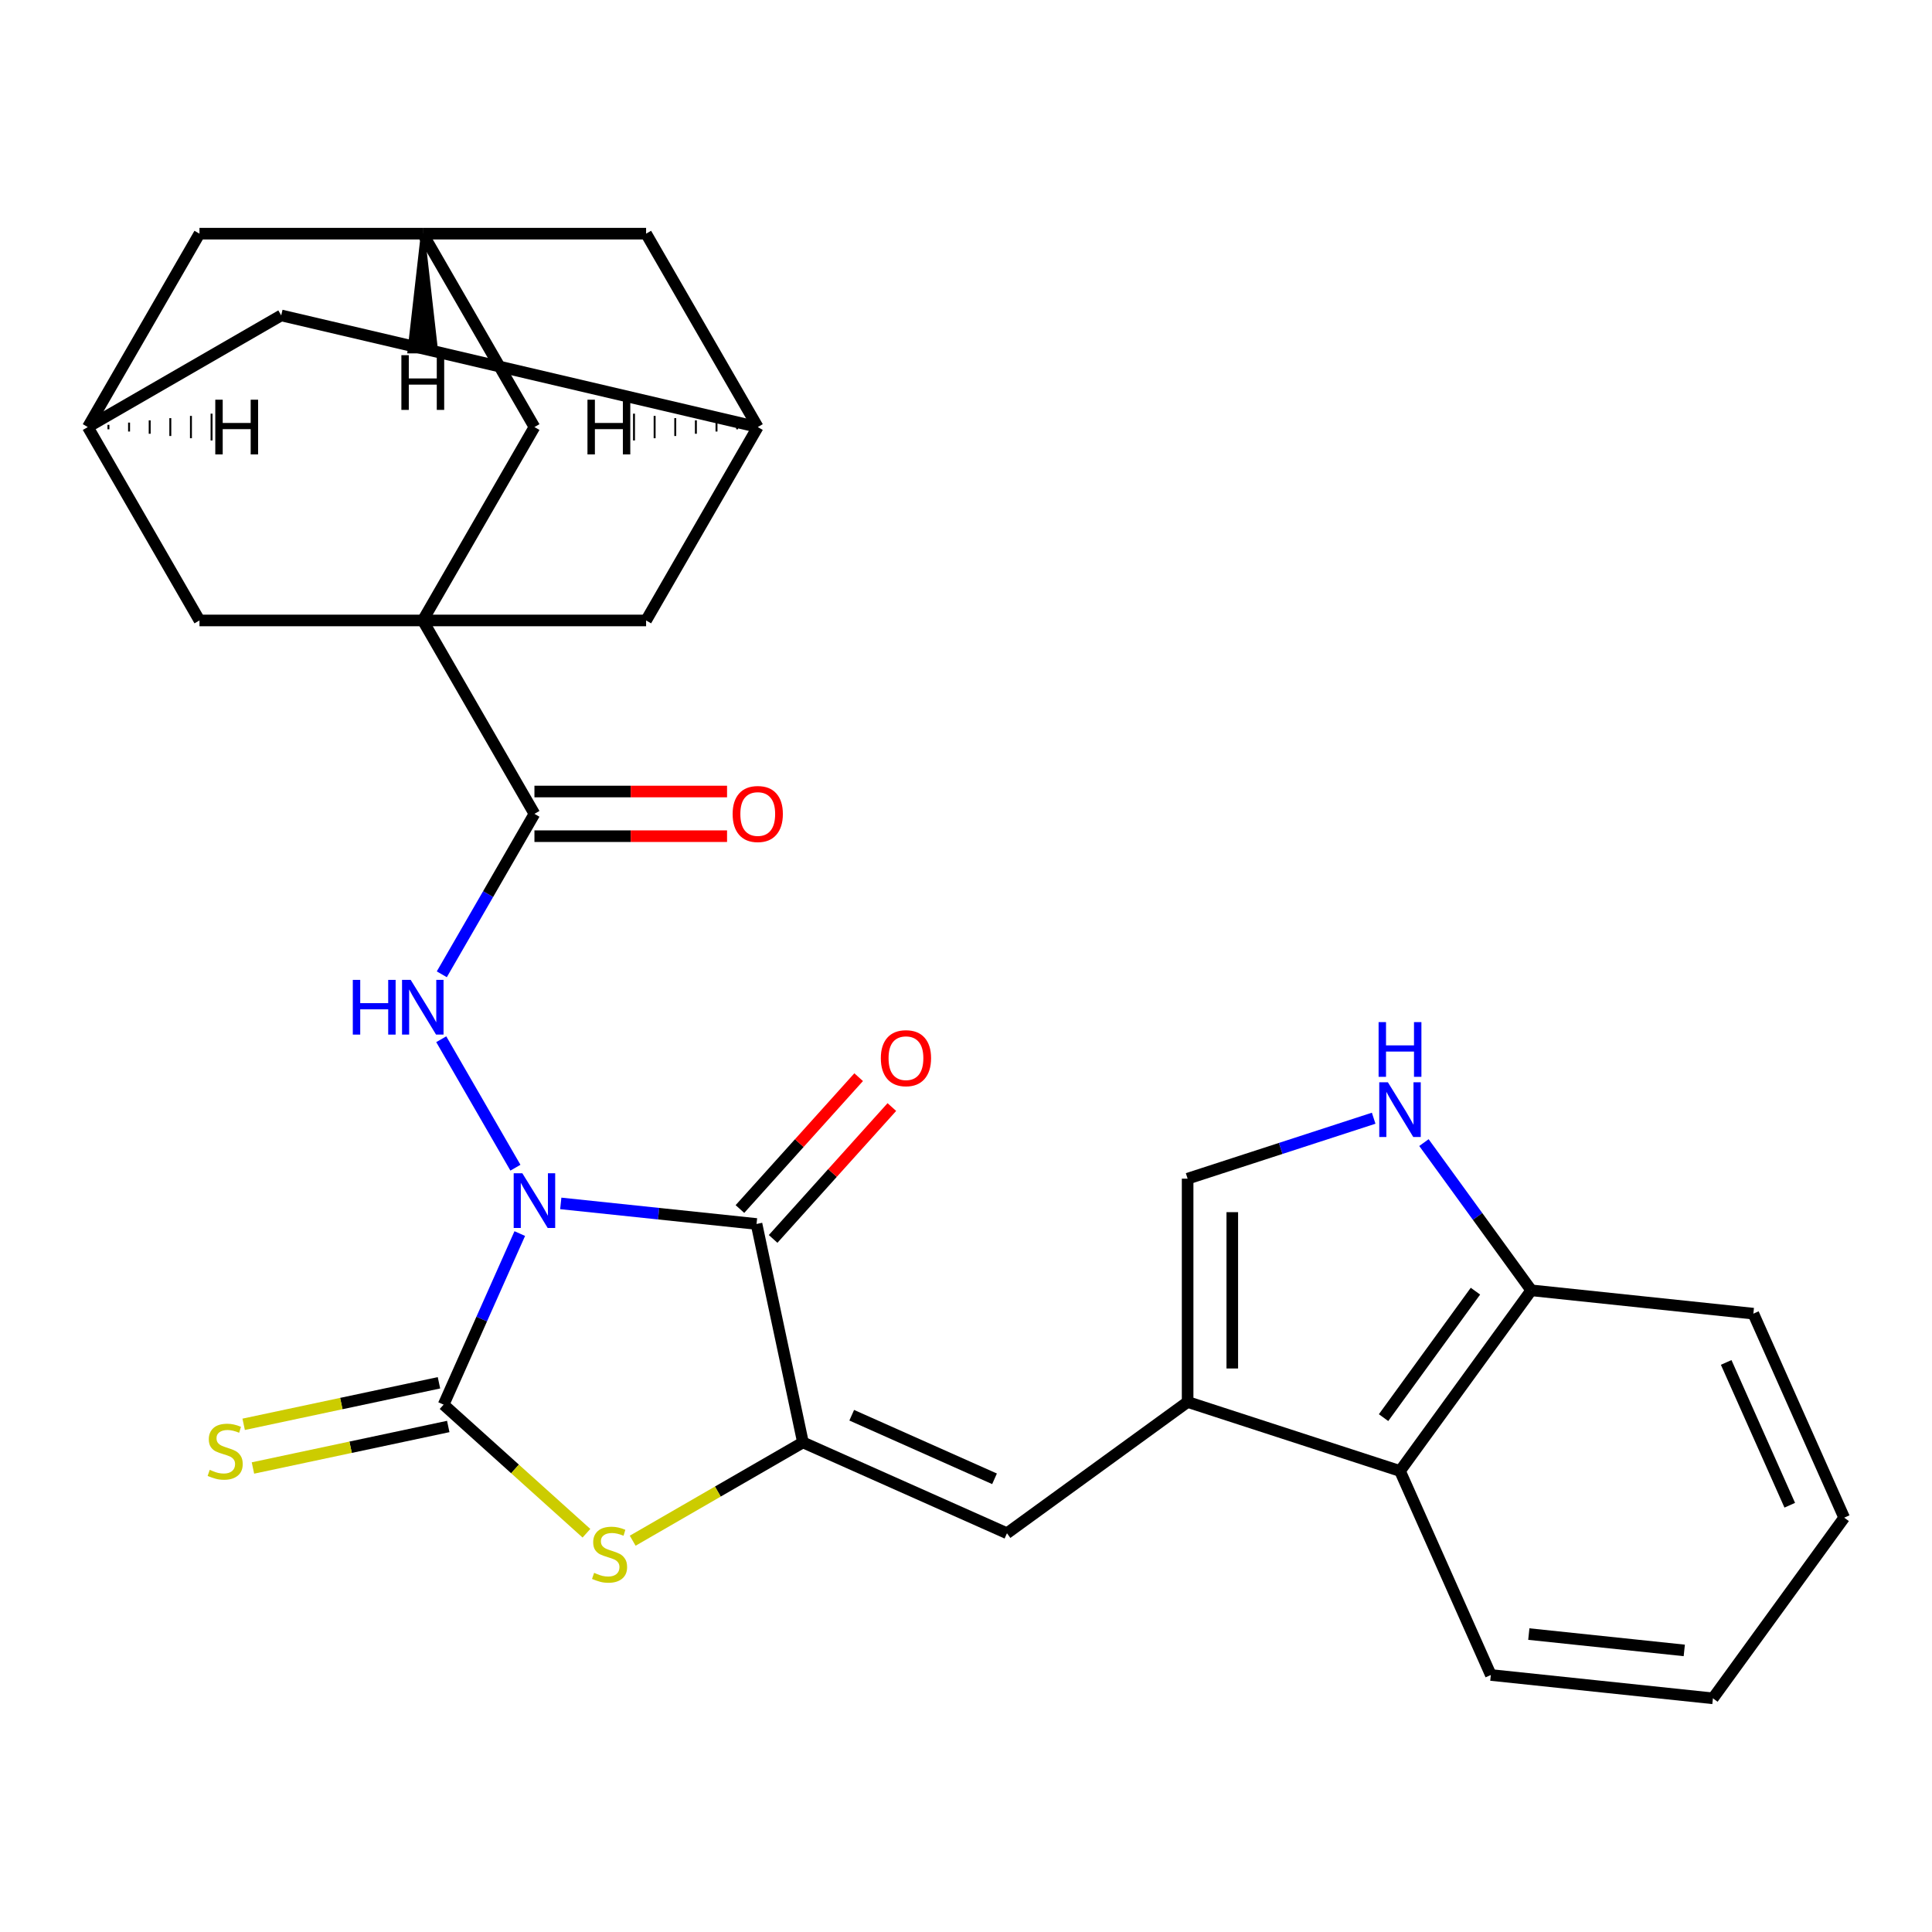 <?xml version='1.0' encoding='iso-8859-1'?>
<svg version='1.1' baseProfile='full'
              xmlns='http://www.w3.org/2000/svg'
                      xmlns:rdkit='http://www.rdkit.org/xml'
                      xmlns:xlink='http://www.w3.org/1999/xlink'
                  xml:space='preserve'
width='1000px' height='1000px' viewBox='0 0 1000 1000'>
<!-- END OF HEADER -->
<rect style='opacity:1.0;fill:#FFFFFF;stroke:none' width='1000' height='1000' x='0' y='0'> </rect>
<path class='bond-0' d='M 290.255,622.879 L 340.916,628.203' style='fill:none;fill-rule:evenodd;stroke:#0000FF;stroke-width:6px;stroke-linecap:butt;stroke-linejoin:miter;stroke-opacity:1' />
<path class='bond-0' d='M 340.916,628.203 L 391.578,633.528' style='fill:none;fill-rule:evenodd;stroke:#000000;stroke-width:6px;stroke-linecap:butt;stroke-linejoin:miter;stroke-opacity:1' />
<path class='bond-1' d='M 269.035,638.496 L 249.324,682.767' style='fill:none;fill-rule:evenodd;stroke:#0000FF;stroke-width:6px;stroke-linecap:butt;stroke-linejoin:miter;stroke-opacity:1' />
<path class='bond-1' d='M 249.324,682.767 L 229.613,727.039' style='fill:none;fill-rule:evenodd;stroke:#000000;stroke-width:6px;stroke-linecap:butt;stroke-linejoin:miter;stroke-opacity:1' />
<path class='bond-5' d='M 266.782,604.397 L 228.392,537.904' style='fill:none;fill-rule:evenodd;stroke:#0000FF;stroke-width:6px;stroke-linecap:butt;stroke-linejoin:miter;stroke-opacity:1' />
<path class='bond-2' d='M 391.578,633.528 L 415.609,746.588' style='fill:none;fill-rule:evenodd;stroke:#000000;stroke-width:6px;stroke-linecap:butt;stroke-linejoin:miter;stroke-opacity:1' />
<path class='bond-17' d='M 400.167,641.262 L 430.894,607.138' style='fill:none;fill-rule:evenodd;stroke:#000000;stroke-width:6px;stroke-linecap:butt;stroke-linejoin:miter;stroke-opacity:1' />
<path class='bond-17' d='M 430.894,607.138 L 461.62,573.013' style='fill:none;fill-rule:evenodd;stroke:#FF0000;stroke-width:6px;stroke-linecap:butt;stroke-linejoin:miter;stroke-opacity:1' />
<path class='bond-17' d='M 382.988,625.794 L 413.714,591.669' style='fill:none;fill-rule:evenodd;stroke:#000000;stroke-width:6px;stroke-linecap:butt;stroke-linejoin:miter;stroke-opacity:1' />
<path class='bond-17' d='M 413.714,591.669 L 444.44,557.544' style='fill:none;fill-rule:evenodd;stroke:#FF0000;stroke-width:6px;stroke-linecap:butt;stroke-linejoin:miter;stroke-opacity:1' />
<path class='bond-4' d='M 229.613,727.039 L 266.576,760.321' style='fill:none;fill-rule:evenodd;stroke:#000000;stroke-width:6px;stroke-linecap:butt;stroke-linejoin:miter;stroke-opacity:1' />
<path class='bond-4' d='M 266.576,760.321 L 303.54,793.603' style='fill:none;fill-rule:evenodd;stroke:#CCCC00;stroke-width:6px;stroke-linecap:butt;stroke-linejoin:miter;stroke-opacity:1' />
<path class='bond-12' d='M 227.209,715.733 L 176.664,726.476' style='fill:none;fill-rule:evenodd;stroke:#000000;stroke-width:6px;stroke-linecap:butt;stroke-linejoin:miter;stroke-opacity:1' />
<path class='bond-12' d='M 176.664,726.476 L 126.119,737.22' style='fill:none;fill-rule:evenodd;stroke:#CCCC00;stroke-width:6px;stroke-linecap:butt;stroke-linejoin:miter;stroke-opacity:1' />
<path class='bond-12' d='M 232.016,738.345 L 181.471,749.088' style='fill:none;fill-rule:evenodd;stroke:#000000;stroke-width:6px;stroke-linecap:butt;stroke-linejoin:miter;stroke-opacity:1' />
<path class='bond-12' d='M 181.471,749.088 L 130.926,759.832' style='fill:none;fill-rule:evenodd;stroke:#CCCC00;stroke-width:6px;stroke-linecap:butt;stroke-linejoin:miter;stroke-opacity:1' />
<path class='bond-8' d='M 415.609,746.588 L 521.202,793.601' style='fill:none;fill-rule:evenodd;stroke:#000000;stroke-width:6px;stroke-linecap:butt;stroke-linejoin:miter;stroke-opacity:1' />
<path class='bond-8' d='M 440.851,732.521 L 514.766,765.43' style='fill:none;fill-rule:evenodd;stroke:#000000;stroke-width:6px;stroke-linecap:butt;stroke-linejoin:miter;stroke-opacity:1' />
<path class='bond-29' d='M 415.609,746.588 L 371.544,772.029' style='fill:none;fill-rule:evenodd;stroke:#000000;stroke-width:6px;stroke-linecap:butt;stroke-linejoin:miter;stroke-opacity:1' />
<path class='bond-29' d='M 371.544,772.029 L 327.479,797.47' style='fill:none;fill-rule:evenodd;stroke:#CCCC00;stroke-width:6px;stroke-linecap:butt;stroke-linejoin:miter;stroke-opacity:1' />
<path class='bond-3' d='M 218.833,321.146 L 276.625,421.246' style='fill:none;fill-rule:evenodd;stroke:#000000;stroke-width:6px;stroke-linecap:butt;stroke-linejoin:miter;stroke-opacity:1' />
<path class='bond-13' d='M 218.833,321.146 L 276.625,221.046' style='fill:none;fill-rule:evenodd;stroke:#000000;stroke-width:6px;stroke-linecap:butt;stroke-linejoin:miter;stroke-opacity:1' />
<path class='bond-14' d='M 218.833,321.146 L 334.418,321.146' style='fill:none;fill-rule:evenodd;stroke:#000000;stroke-width:6px;stroke-linecap:butt;stroke-linejoin:miter;stroke-opacity:1' />
<path class='bond-15' d='M 218.833,321.146 L 103.247,321.146' style='fill:none;fill-rule:evenodd;stroke:#000000;stroke-width:6px;stroke-linecap:butt;stroke-linejoin:miter;stroke-opacity:1' />
<path class='bond-6' d='M 228.676,504.297 L 252.651,462.771' style='fill:none;fill-rule:evenodd;stroke:#0000FF;stroke-width:6px;stroke-linecap:butt;stroke-linejoin:miter;stroke-opacity:1' />
<path class='bond-6' d='M 252.651,462.771 L 276.625,421.246' style='fill:none;fill-rule:evenodd;stroke:#000000;stroke-width:6px;stroke-linecap:butt;stroke-linejoin:miter;stroke-opacity:1' />
<path class='bond-21' d='M 276.625,432.805 L 326.473,432.805' style='fill:none;fill-rule:evenodd;stroke:#000000;stroke-width:6px;stroke-linecap:butt;stroke-linejoin:miter;stroke-opacity:1' />
<path class='bond-21' d='M 326.473,432.805 L 376.321,432.805' style='fill:none;fill-rule:evenodd;stroke:#FF0000;stroke-width:6px;stroke-linecap:butt;stroke-linejoin:miter;stroke-opacity:1' />
<path class='bond-21' d='M 276.625,409.688 L 326.473,409.688' style='fill:none;fill-rule:evenodd;stroke:#000000;stroke-width:6px;stroke-linecap:butt;stroke-linejoin:miter;stroke-opacity:1' />
<path class='bond-21' d='M 326.473,409.688 L 376.321,409.688' style='fill:none;fill-rule:evenodd;stroke:#FF0000;stroke-width:6px;stroke-linecap:butt;stroke-linejoin:miter;stroke-opacity:1' />
<path class='bond-7' d='M 614.713,725.661 L 521.202,793.601' style='fill:none;fill-rule:evenodd;stroke:#000000;stroke-width:6px;stroke-linecap:butt;stroke-linejoin:miter;stroke-opacity:1' />
<path class='bond-10' d='M 614.713,725.661 L 614.713,610.076' style='fill:none;fill-rule:evenodd;stroke:#000000;stroke-width:6px;stroke-linecap:butt;stroke-linejoin:miter;stroke-opacity:1' />
<path class='bond-10' d='M 637.83,708.323 L 637.83,627.414' style='fill:none;fill-rule:evenodd;stroke:#000000;stroke-width:6px;stroke-linecap:butt;stroke-linejoin:miter;stroke-opacity:1' />
<path class='bond-11' d='M 614.713,725.661 L 724.641,761.379' style='fill:none;fill-rule:evenodd;stroke:#000000;stroke-width:6px;stroke-linecap:butt;stroke-linejoin:miter;stroke-opacity:1' />
<path class='bond-9' d='M 711.011,578.786 L 662.862,594.431' style='fill:none;fill-rule:evenodd;stroke:#0000FF;stroke-width:6px;stroke-linecap:butt;stroke-linejoin:miter;stroke-opacity:1' />
<path class='bond-9' d='M 662.862,594.431 L 614.713,610.076' style='fill:none;fill-rule:evenodd;stroke:#000000;stroke-width:6px;stroke-linecap:butt;stroke-linejoin:miter;stroke-opacity:1' />
<path class='bond-33' d='M 737.028,591.407 L 764.804,629.638' style='fill:none;fill-rule:evenodd;stroke:#0000FF;stroke-width:6px;stroke-linecap:butt;stroke-linejoin:miter;stroke-opacity:1' />
<path class='bond-33' d='M 764.804,629.638 L 792.58,667.868' style='fill:none;fill-rule:evenodd;stroke:#000000;stroke-width:6px;stroke-linecap:butt;stroke-linejoin:miter;stroke-opacity:1' />
<path class='bond-16' d='M 724.641,761.379 L 792.58,667.868' style='fill:none;fill-rule:evenodd;stroke:#000000;stroke-width:6px;stroke-linecap:butt;stroke-linejoin:miter;stroke-opacity:1' />
<path class='bond-16' d='M 716.13,733.765 L 763.687,668.307' style='fill:none;fill-rule:evenodd;stroke:#000000;stroke-width:6px;stroke-linecap:butt;stroke-linejoin:miter;stroke-opacity:1' />
<path class='bond-25' d='M 724.641,761.379 L 771.654,866.972' style='fill:none;fill-rule:evenodd;stroke:#000000;stroke-width:6px;stroke-linecap:butt;stroke-linejoin:miter;stroke-opacity:1' />
<path class='bond-20' d='M 276.625,221.046 L 218.833,120.946' style='fill:none;fill-rule:evenodd;stroke:#000000;stroke-width:6px;stroke-linecap:butt;stroke-linejoin:miter;stroke-opacity:1' />
<path class='bond-19' d='M 334.418,321.146 L 392.211,221.046' style='fill:none;fill-rule:evenodd;stroke:#000000;stroke-width:6px;stroke-linecap:butt;stroke-linejoin:miter;stroke-opacity:1' />
<path class='bond-18' d='M 103.247,321.146 L 45.455,221.046' style='fill:none;fill-rule:evenodd;stroke:#000000;stroke-width:6px;stroke-linecap:butt;stroke-linejoin:miter;stroke-opacity:1' />
<path class='bond-26' d='M 792.58,667.868 L 907.533,679.95' style='fill:none;fill-rule:evenodd;stroke:#000000;stroke-width:6px;stroke-linecap:butt;stroke-linejoin:miter;stroke-opacity:1' />
<path class='bond-22' d='M 45.455,221.046 L 103.247,120.946' style='fill:none;fill-rule:evenodd;stroke:#000000;stroke-width:6px;stroke-linecap:butt;stroke-linejoin:miter;stroke-opacity:1' />
<path class='bond-24' d='M 45.455,221.046 L 145.555,163.254' style='fill:none;fill-rule:evenodd;stroke:#000000;stroke-width:6px;stroke-linecap:butt;stroke-linejoin:miter;stroke-opacity:1' />
<path class='bond-35' d='M 56.13,222.202 L 56.13,219.89' style='fill:none;fill-rule:evenodd;stroke:#000000;stroke-width:1.0px;stroke-linecap:butt;stroke-linejoin:miter;stroke-opacity:1' />
<path class='bond-35' d='M 66.805,223.358 L 66.805,218.735' style='fill:none;fill-rule:evenodd;stroke:#000000;stroke-width:1.0px;stroke-linecap:butt;stroke-linejoin:miter;stroke-opacity:1' />
<path class='bond-35' d='M 77.48,224.514 L 77.48,217.579' style='fill:none;fill-rule:evenodd;stroke:#000000;stroke-width:1.0px;stroke-linecap:butt;stroke-linejoin:miter;stroke-opacity:1' />
<path class='bond-35' d='M 88.155,225.67 L 88.155,216.423' style='fill:none;fill-rule:evenodd;stroke:#000000;stroke-width:1.0px;stroke-linecap:butt;stroke-linejoin:miter;stroke-opacity:1' />
<path class='bond-35' d='M 98.83,226.826 L 98.83,215.267' style='fill:none;fill-rule:evenodd;stroke:#000000;stroke-width:1.0px;stroke-linecap:butt;stroke-linejoin:miter;stroke-opacity:1' />
<path class='bond-35' d='M 109.505,227.981 L 109.505,214.111' style='fill:none;fill-rule:evenodd;stroke:#000000;stroke-width:1.0px;stroke-linecap:butt;stroke-linejoin:miter;stroke-opacity:1' />
<path class='bond-23' d='M 392.211,221.046 L 334.418,120.946' style='fill:none;fill-rule:evenodd;stroke:#000000;stroke-width:6px;stroke-linecap:butt;stroke-linejoin:miter;stroke-opacity:1' />
<path class='bond-30' d='M 392.211,221.046 L 145.555,163.254' style='fill:none;fill-rule:evenodd;stroke:#000000;stroke-width:6px;stroke-linecap:butt;stroke-linejoin:miter;stroke-opacity:1' />
<path class='bond-36' d='M 381.536,219.89 L 381.536,222.202' style='fill:none;fill-rule:evenodd;stroke:#000000;stroke-width:1.0px;stroke-linecap:butt;stroke-linejoin:miter;stroke-opacity:1' />
<path class='bond-36' d='M 370.861,218.735 L 370.861,223.358' style='fill:none;fill-rule:evenodd;stroke:#000000;stroke-width:1.0px;stroke-linecap:butt;stroke-linejoin:miter;stroke-opacity:1' />
<path class='bond-36' d='M 360.186,217.579 L 360.186,224.514' style='fill:none;fill-rule:evenodd;stroke:#000000;stroke-width:1.0px;stroke-linecap:butt;stroke-linejoin:miter;stroke-opacity:1' />
<path class='bond-36' d='M 349.511,216.423 L 349.511,225.67' style='fill:none;fill-rule:evenodd;stroke:#000000;stroke-width:1.0px;stroke-linecap:butt;stroke-linejoin:miter;stroke-opacity:1' />
<path class='bond-36' d='M 338.836,215.267 L 338.836,226.826' style='fill:none;fill-rule:evenodd;stroke:#000000;stroke-width:1.0px;stroke-linecap:butt;stroke-linejoin:miter;stroke-opacity:1' />
<path class='bond-36' d='M 328.16,214.111 L 328.16,227.981' style='fill:none;fill-rule:evenodd;stroke:#000000;stroke-width:1.0px;stroke-linecap:butt;stroke-linejoin:miter;stroke-opacity:1' />
<path class='bond-31' d='M 218.833,120.946 L 103.247,120.946' style='fill:none;fill-rule:evenodd;stroke:#000000;stroke-width:6px;stroke-linecap:butt;stroke-linejoin:miter;stroke-opacity:1' />
<path class='bond-32' d='M 218.833,120.946 L 334.418,120.946' style='fill:none;fill-rule:evenodd;stroke:#000000;stroke-width:6px;stroke-linecap:butt;stroke-linejoin:miter;stroke-opacity:1' />
<path class='bond-37' d='M 218.833,120.946 L 211.898,181.917 L 225.768,181.917 Z' style='fill:#000000;fill-rule:evenodd;fill-opacity:1;stroke:#000000;stroke-width:2px;stroke-linecap:butt;stroke-linejoin:miter;stroke-opacity:1;' />
<path class='bond-27' d='M 771.654,866.972 L 886.606,879.054' style='fill:none;fill-rule:evenodd;stroke:#000000;stroke-width:6px;stroke-linecap:butt;stroke-linejoin:miter;stroke-opacity:1' />
<path class='bond-27' d='M 791.313,845.794 L 871.78,854.251' style='fill:none;fill-rule:evenodd;stroke:#000000;stroke-width:6px;stroke-linecap:butt;stroke-linejoin:miter;stroke-opacity:1' />
<path class='bond-34' d='M 907.533,679.95 L 954.545,785.543' style='fill:none;fill-rule:evenodd;stroke:#000000;stroke-width:6px;stroke-linecap:butt;stroke-linejoin:miter;stroke-opacity:1' />
<path class='bond-34' d='M 893.466,705.192 L 926.375,779.107' style='fill:none;fill-rule:evenodd;stroke:#000000;stroke-width:6px;stroke-linecap:butt;stroke-linejoin:miter;stroke-opacity:1' />
<path class='bond-28' d='M 886.606,879.054 L 954.545,785.543' style='fill:none;fill-rule:evenodd;stroke:#000000;stroke-width:6px;stroke-linecap:butt;stroke-linejoin:miter;stroke-opacity:1' />
<path  class='atom-0' d='M 270.365 607.286
L 279.645 622.286
Q 280.565 623.766, 282.045 626.446
Q 283.525 629.126, 283.605 629.286
L 283.605 607.286
L 287.365 607.286
L 287.365 635.606
L 283.485 635.606
L 273.525 619.206
Q 272.365 617.286, 271.125 615.086
Q 269.925 612.886, 269.565 612.206
L 269.565 635.606
L 265.885 635.606
L 265.885 607.286
L 270.365 607.286
' fill='#0000FF'/>
<path  class='atom-5' d='M 307.509 814.101
Q 307.829 814.221, 309.149 814.781
Q 310.469 815.341, 311.909 815.701
Q 313.389 816.021, 314.829 816.021
Q 317.509 816.021, 319.069 814.741
Q 320.629 813.421, 320.629 811.141
Q 320.629 809.581, 319.829 808.621
Q 319.069 807.661, 317.869 807.141
Q 316.669 806.621, 314.669 806.021
Q 312.149 805.261, 310.629 804.541
Q 309.149 803.821, 308.069 802.301
Q 307.029 800.781, 307.029 798.221
Q 307.029 794.661, 309.429 792.461
Q 311.869 790.261, 316.669 790.261
Q 319.949 790.261, 323.669 791.821
L 322.749 794.901
Q 319.349 793.501, 316.789 793.501
Q 314.029 793.501, 312.509 794.661
Q 310.989 795.781, 311.029 797.741
Q 311.029 799.261, 311.789 800.181
Q 312.589 801.101, 313.709 801.621
Q 314.869 802.141, 316.789 802.741
Q 319.349 803.541, 320.869 804.341
Q 322.389 805.141, 323.469 806.781
Q 324.589 808.381, 324.589 811.141
Q 324.589 815.061, 321.949 817.181
Q 319.349 819.261, 314.989 819.261
Q 312.469 819.261, 310.549 818.701
Q 308.669 818.181, 306.429 817.261
L 307.509 814.101
' fill='#CCCC00'/>
<path  class='atom-6' d='M 182.613 507.186
L 186.453 507.186
L 186.453 519.226
L 200.933 519.226
L 200.933 507.186
L 204.773 507.186
L 204.773 535.506
L 200.933 535.506
L 200.933 522.426
L 186.453 522.426
L 186.453 535.506
L 182.613 535.506
L 182.613 507.186
' fill='#0000FF'/>
<path  class='atom-6' d='M 212.573 507.186
L 221.853 522.186
Q 222.773 523.666, 224.253 526.346
Q 225.733 529.026, 225.813 529.186
L 225.813 507.186
L 229.573 507.186
L 229.573 535.506
L 225.693 535.506
L 215.733 519.106
Q 214.573 517.186, 213.333 514.986
Q 212.133 512.786, 211.773 512.106
L 211.773 535.506
L 208.093 535.506
L 208.093 507.186
L 212.573 507.186
' fill='#0000FF'/>
<path  class='atom-10' d='M 718.381 560.198
L 727.661 575.198
Q 728.581 576.678, 730.061 579.358
Q 731.541 582.038, 731.621 582.198
L 731.621 560.198
L 735.381 560.198
L 735.381 588.518
L 731.501 588.518
L 721.541 572.118
Q 720.381 570.198, 719.141 567.998
Q 717.941 565.798, 717.581 565.118
L 717.581 588.518
L 713.901 588.518
L 713.901 560.198
L 718.381 560.198
' fill='#0000FF'/>
<path  class='atom-10' d='M 713.561 529.046
L 717.401 529.046
L 717.401 541.086
L 731.881 541.086
L 731.881 529.046
L 735.721 529.046
L 735.721 557.366
L 731.881 557.366
L 731.881 544.286
L 717.401 544.286
L 717.401 557.366
L 713.561 557.366
L 713.561 529.046
' fill='#0000FF'/>
<path  class='atom-13' d='M 108.553 760.79
Q 108.873 760.91, 110.193 761.47
Q 111.513 762.03, 112.953 762.39
Q 114.433 762.71, 115.873 762.71
Q 118.553 762.71, 120.113 761.43
Q 121.673 760.11, 121.673 757.83
Q 121.673 756.27, 120.873 755.31
Q 120.113 754.35, 118.913 753.83
Q 117.713 753.31, 115.713 752.71
Q 113.193 751.95, 111.673 751.23
Q 110.193 750.51, 109.113 748.99
Q 108.073 747.47, 108.073 744.91
Q 108.073 741.35, 110.473 739.15
Q 112.913 736.95, 117.713 736.95
Q 120.993 736.95, 124.713 738.51
L 123.793 741.59
Q 120.393 740.19, 117.833 740.19
Q 115.073 740.19, 113.553 741.35
Q 112.033 742.47, 112.073 744.43
Q 112.073 745.95, 112.833 746.87
Q 113.633 747.79, 114.753 748.31
Q 115.913 748.83, 117.833 749.43
Q 120.393 750.23, 121.913 751.03
Q 123.433 751.83, 124.513 753.47
Q 125.633 755.07, 125.633 757.83
Q 125.633 761.75, 122.993 763.87
Q 120.393 765.95, 116.033 765.95
Q 113.513 765.95, 111.593 765.39
Q 109.713 764.87, 107.473 763.95
L 108.553 760.79
' fill='#CCCC00'/>
<path  class='atom-18' d='M 455.92 547.711
Q 455.92 540.911, 459.28 537.111
Q 462.64 533.311, 468.92 533.311
Q 475.2 533.311, 478.56 537.111
Q 481.92 540.911, 481.92 547.711
Q 481.92 554.591, 478.52 558.511
Q 475.12 562.391, 468.92 562.391
Q 462.68 562.391, 459.28 558.511
Q 455.92 554.631, 455.92 547.711
M 468.92 559.191
Q 473.24 559.191, 475.56 556.311
Q 477.92 553.391, 477.92 547.711
Q 477.92 542.151, 475.56 539.351
Q 473.24 536.511, 468.92 536.511
Q 464.6 536.511, 462.24 539.311
Q 459.92 542.111, 459.92 547.711
Q 459.92 553.431, 462.24 556.311
Q 464.6 559.191, 468.92 559.191
' fill='#FF0000'/>
<path  class='atom-22' d='M 379.211 421.326
Q 379.211 414.526, 382.571 410.726
Q 385.931 406.926, 392.211 406.926
Q 398.491 406.926, 401.851 410.726
Q 405.211 414.526, 405.211 421.326
Q 405.211 428.206, 401.811 432.126
Q 398.411 436.006, 392.211 436.006
Q 385.971 436.006, 382.571 432.126
Q 379.211 428.246, 379.211 421.326
M 392.211 432.806
Q 396.531 432.806, 398.851 429.926
Q 401.211 427.006, 401.211 421.326
Q 401.211 415.766, 398.851 412.966
Q 396.531 410.126, 392.211 410.126
Q 387.891 410.126, 385.531 412.926
Q 383.211 415.726, 383.211 421.326
Q 383.211 427.046, 385.531 429.926
Q 387.891 432.806, 392.211 432.806
' fill='#FF0000'/>
<path  class='atom-30' d='M 111.432 206.886
L 115.272 206.886
L 115.272 218.926
L 129.752 218.926
L 129.752 206.886
L 133.592 206.886
L 133.592 235.206
L 129.752 235.206
L 129.752 222.126
L 115.272 222.126
L 115.272 235.206
L 111.432 235.206
L 111.432 206.886
' fill='#000000'/>
<path  class='atom-31' d='M 304.074 206.886
L 307.914 206.886
L 307.914 218.926
L 322.394 218.926
L 322.394 206.886
L 326.234 206.886
L 326.234 235.206
L 322.394 235.206
L 322.394 222.126
L 307.914 222.126
L 307.914 235.206
L 304.074 235.206
L 304.074 206.886
' fill='#000000'/>
<path  class='atom-32' d='M 207.753 183.843
L 211.593 183.843
L 211.593 195.883
L 226.073 195.883
L 226.073 183.843
L 229.913 183.843
L 229.913 212.163
L 226.073 212.163
L 226.073 199.083
L 211.593 199.083
L 211.593 212.163
L 207.753 212.163
L 207.753 183.843
' fill='#000000'/>
</svg>
